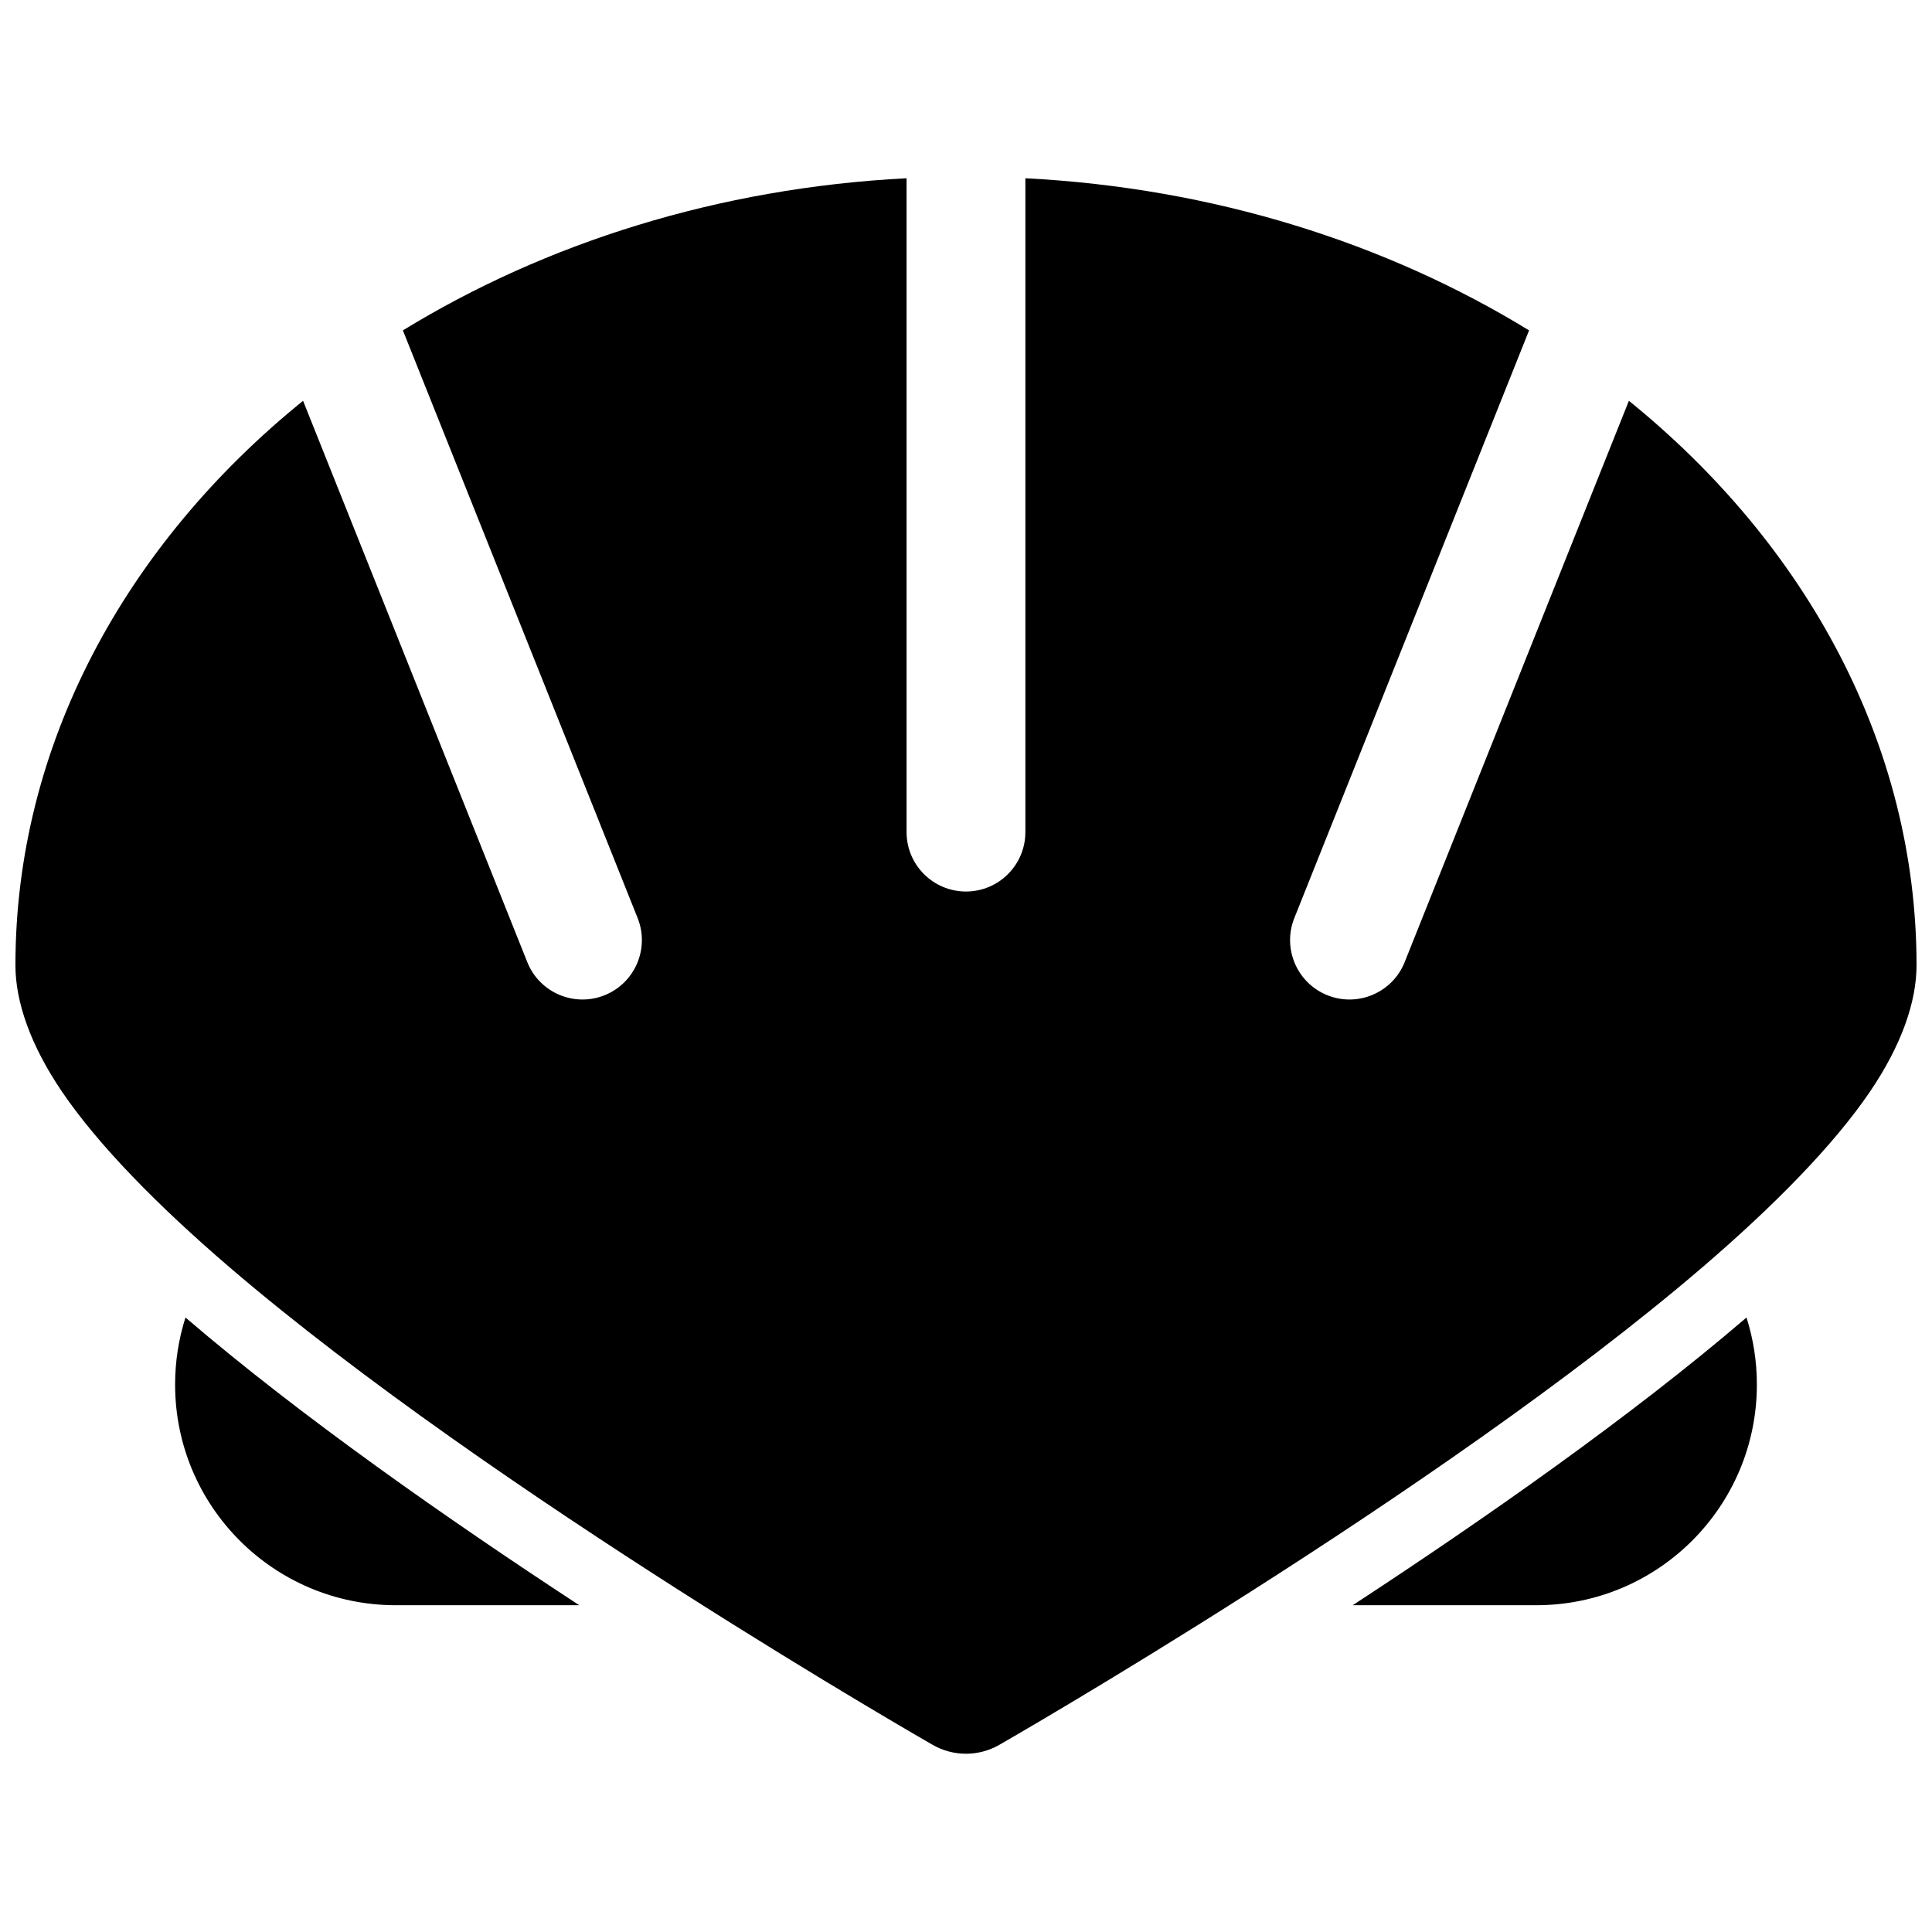 <?xml version="1.0" encoding="UTF-8"?>
<!-- Uploaded to: SVG Repo, www.svgrepo.com, Generator: SVG Repo Mixer Tools -->
<svg width="800px" height="800px" version="1.1" viewBox="144 144 512 512" xmlns="http://www.w3.org/2000/svg">
 <defs>
  <clipPath id="a">
   <path d="m148.09 191h503.81v418h-503.81z"/>
  </clipPath>
 </defs>
 <g clip-path="url(#a)">
  <path d="m415.74 191.24c49.918 2.559 95.746 17.191 133.48 40.316l-62.211 155.74c-3.223 8.07 0.711 17.238 8.781 20.461 8.07 3.223 17.238-0.711 20.461-8.781l59.422-148.76c47.098 38.125 76.23 91.312 76.23 149.58 0 9.707-4.008 21.254-12.375 33.559-9.602 14.113-25.301 30.129-44.391 46.5-69.895 59.93-186.35 126.57-186.35 126.57-5.445 3.113-12.133 3.113-17.582 0 0 0-116.45-66.637-186.35-126.57-19.09-16.371-34.793-32.387-44.391-46.5-8.371-12.305-12.375-23.852-12.375-33.559 0-58.27 29.129-111.46 76.23-149.58l59.422 148.76c3.223 8.07 12.391 12.004 20.461 8.781 8.07-3.223 12.004-12.391 8.781-20.461l-62.211-155.74c37.727-23.125 83.559-37.758 133.48-40.316v173.28c0 8.688 7.055 15.742 15.742 15.742 8.691 0 15.742-7.055 15.742-15.742v-173.28zm-222.59 301.91 0.18 0.152c30.395 26.062 69.457 53.383 104.18 76.098h-48.629c-32.297 0-58.477-26.18-58.477-58.477v-0.004c0-6.195 0.965-12.164 2.75-17.77zm413.69 0c1.785 5.606 2.75 11.574 2.75 17.77v0.004c0 32.297-26.18 58.477-58.477 58.477h-48.629c34.723-22.715 73.789-50.035 104.18-76.098l0.18-0.152z" fill-rule="evenodd"/>
 </g>
</svg>